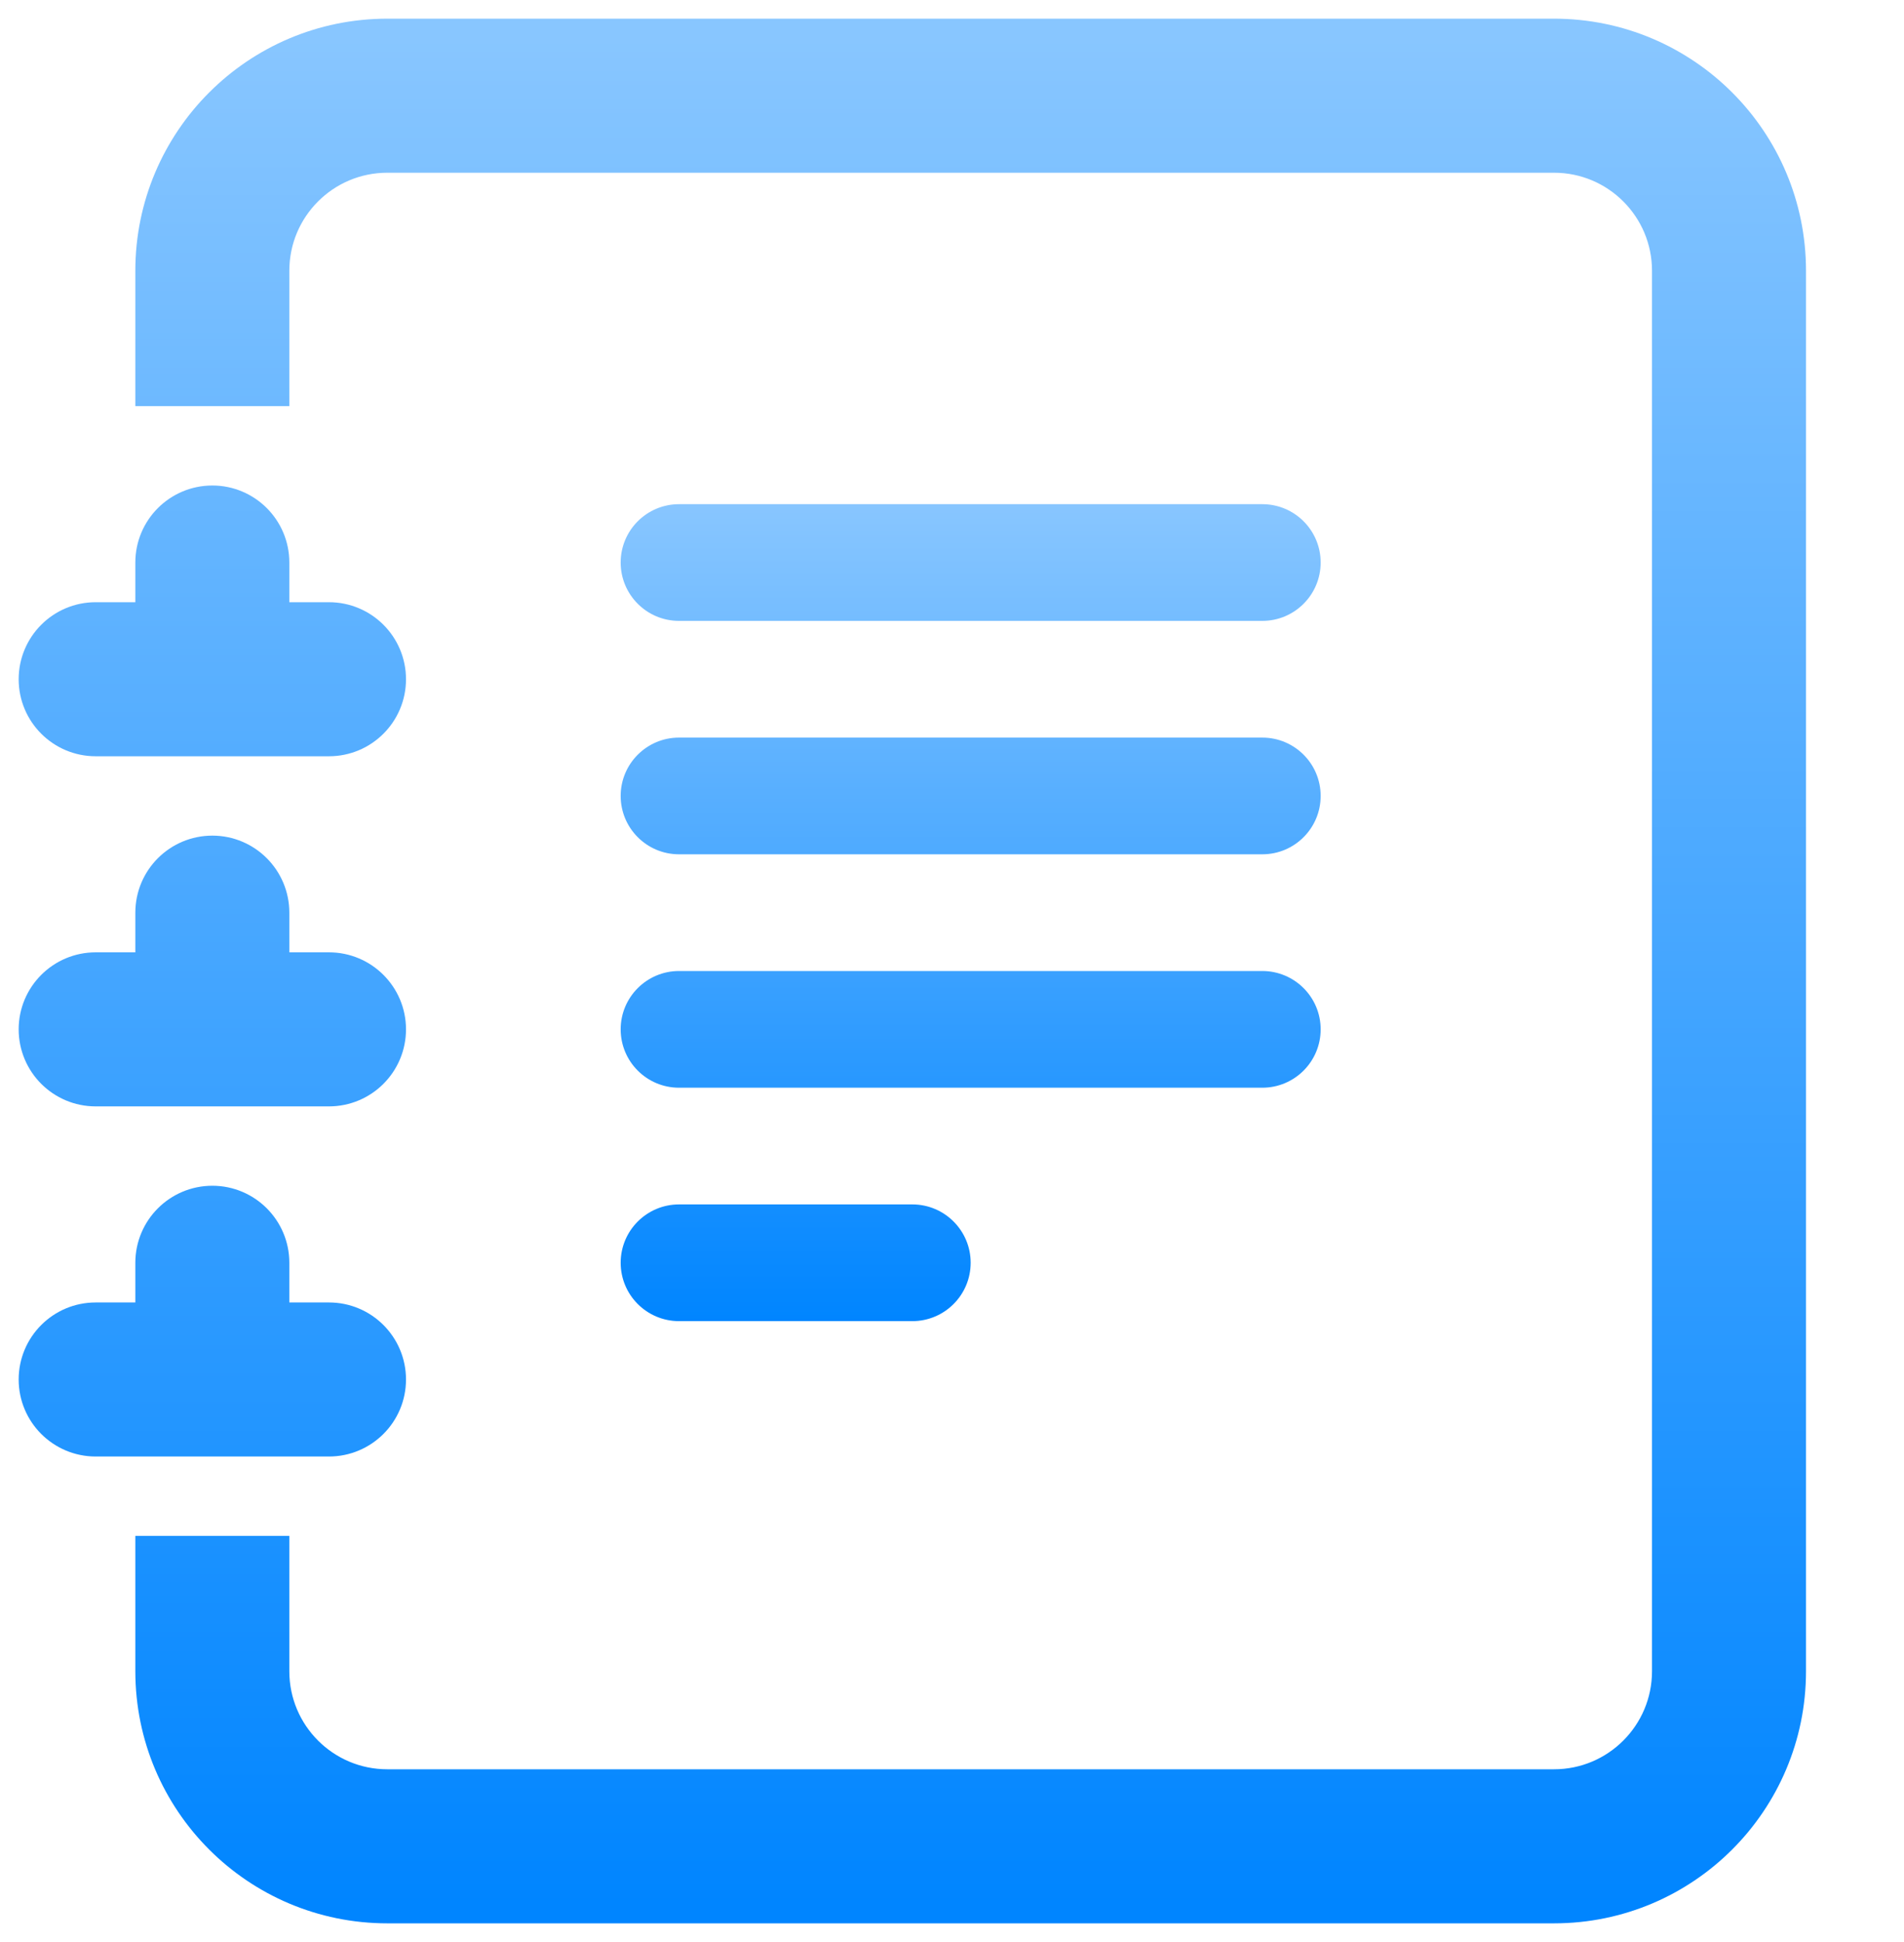 <?xml version="1.0" encoding="UTF-8" standalone="no"?> <svg width="51" height="52" viewBox="0 0 51 52" fill="none" xmlns="http://www.w3.org/2000/svg">
<path d="M16.625 33.812C16.625 32.95 17.325 32.25 18.188 32.25H24.438C25.3 32.25 26 32.95 26 33.812C26 34.675 25.3 35.375 24.438 35.375H18.188C17.325 35.375 16.625 34.675 16.625 33.812Z" fill="url(#paint0_linear_801_1600)"/>
<path d="M16.625 27.562C16.625 26.7 17.325 26 18.188 26H33.812C34.675 26 35.375 26.7 35.375 27.562C35.375 28.425 34.675 29.125 33.812 29.125H18.188C17.325 29.125 16.625 28.425 16.625 27.562Z" fill="url(#paint1_linear_801_1600)"/>
<path d="M16.625 21.312C16.625 20.45 17.325 19.75 18.188 19.75H33.812C34.675 19.75 35.375 20.45 35.375 21.312C35.375 22.175 34.675 22.875 33.812 22.875H18.188C17.325 22.875 16.625 22.175 16.625 21.312Z" fill="url(#paint2_linear_801_1600)"/>
<path d="M16.625 15.062C16.625 14.2 17.325 13.5 18.188 13.5H33.812C34.675 13.5 35.375 14.2 35.375 15.062C35.375 15.925 34.675 16.625 33.812 16.625H18.188C17.325 16.625 16.625 15.925 16.625 15.062Z" fill="url(#paint3_linear_801_1600)"/>
<path d="M10.375 1H41.625C45.077 1 47.875 3.798 47.875 7.25V44.75C47.875 48.202 45.077 51 41.625 51H10.375C6.923 51 4.125 48.202 4.125 44.75V41.625H7.25V44.75C7.25 46.476 8.649 47.875 10.375 47.875H41.625C43.351 47.875 44.75 46.476 44.75 44.75V7.25C44.75 5.524 43.351 4.125 41.625 4.125H10.375C8.649 4.125 7.25 5.524 7.25 7.25V10.375H4.125V7.25C4.125 3.798 6.923 1 10.375 1Z" fill="url(#paint4_linear_801_1600)"/>
<path d="M4.125 16.625V15.062C4.125 14.2 4.825 13.5 5.688 13.5C6.55 13.5 7.25 14.2 7.25 15.062V16.625H8.812C9.675 16.625 10.375 17.325 10.375 18.188C10.375 19.05 9.675 19.75 8.812 19.75H2.562C1.7 19.75 1 19.05 1 18.188C1 17.325 1.7 16.625 2.562 16.625H4.125Z" fill="url(#paint5_linear_801_1600)"/>
<path d="M4.125 26V24.438C4.125 23.575 4.825 22.875 5.688 22.875C6.55 22.875 7.25 23.575 7.25 24.438V26H8.812C9.675 26 10.375 26.7 10.375 27.562C10.375 28.425 9.675 29.125 8.812 29.125H2.562C1.7 29.125 1 28.425 1 27.562C1 26.7 1.7 26 2.562 26H4.125Z" fill="url(#paint6_linear_801_1600)"/>
<path d="M4.125 35.375V33.812C4.125 32.95 4.825 32.25 5.688 32.25C6.55 32.25 7.25 32.95 7.25 33.812V35.375H8.812C9.675 35.375 10.375 36.075 10.375 36.938C10.375 37.8 9.675 38.5 8.812 38.5H2.562C1.7 38.5 1 37.8 1 36.938C1 36.075 1.7 35.375 2.562 35.375H4.125Z" fill="url(#paint7_linear_801_1600)"/>
<path d="M10.375 1H41.625C45.077 1 47.875 3.798 47.875 7.25V44.75C47.875 48.202 45.077 51 41.625 51H10.375C6.923 51 4.125 48.202 4.125 44.75V41.625H7.25V44.75C7.25 46.476 8.649 47.875 10.375 47.875H41.625C43.351 47.875 44.75 46.476 44.75 44.75V7.25C44.75 5.524 43.351 4.125 41.625 4.125H10.375C8.649 4.125 7.25 5.524 7.25 7.25V10.375H4.125V7.25C4.125 3.798 6.923 1 10.375 1Z" stroke="url(#paint8_linear_801_1600)"/>
<path d="M4.125 16.625V15.062C4.125 14.2 4.825 13.5 5.688 13.5C6.55 13.5 7.25 14.2 7.25 15.062V16.625H8.812C9.675 16.625 10.375 17.325 10.375 18.188C10.375 19.05 9.675 19.75 8.812 19.75H2.562C1.7 19.75 1 19.05 1 18.188C1 17.325 1.7 16.625 2.562 16.625H4.125Z" stroke="url(#paint9_linear_801_1600)"/>
<path d="M4.125 26V24.438C4.125 23.575 4.825 22.875 5.688 22.875C6.55 22.875 7.25 23.575 7.25 24.438V26H8.812C9.675 26 10.375 26.7 10.375 27.562C10.375 28.425 9.675 29.125 8.812 29.125H2.562C1.7 29.125 1 28.425 1 27.562C1 26.7 1.7 26 2.562 26H4.125Z" stroke="url(#paint10_linear_801_1600)"/>
<path d="M4.125 35.375V33.812C4.125 32.95 4.825 32.25 5.688 32.25C6.55 32.25 7.25 32.95 7.25 33.812V35.375H8.812C9.675 35.375 10.375 36.075 10.375 36.938C10.375 37.8 9.675 38.5 8.812 38.5H2.562C1.7 38.5 1 37.8 1 36.938C1 36.075 1.7 35.375 2.562 35.375H4.125Z" stroke="url(#paint11_linear_801_1600)"/>
<defs>
<linearGradient id="paint0_linear_801_1600" x1="26" y1="13.5" x2="26" y2="35.375" gradientUnits="userSpaceOnUse">
<stop stop-color="#88C6FF"/>
<stop offset="1" stop-color="#0085FF"/>
</linearGradient>
<linearGradient id="paint1_linear_801_1600" x1="26" y1="13.5" x2="26" y2="35.375" gradientUnits="userSpaceOnUse">
<stop stop-color="#88C6FF"/>
<stop offset="1" stop-color="#0085FF"/>
</linearGradient>
<linearGradient id="paint2_linear_801_1600" x1="26" y1="13.5" x2="26" y2="35.375" gradientUnits="userSpaceOnUse">
<stop stop-color="#88C6FF"/>
<stop offset="1" stop-color="#0085FF"/>
</linearGradient>
<linearGradient id="paint3_linear_801_1600" x1="26" y1="13.5" x2="26" y2="35.375" gradientUnits="userSpaceOnUse">
<stop stop-color="#88C6FF"/>
<stop offset="1" stop-color="#0085FF"/>
</linearGradient>
<linearGradient id="paint4_linear_801_1600" x1="24.438" y1="1" x2="24.438" y2="51" gradientUnits="userSpaceOnUse">
<stop stop-color="#88C6FF"/>
<stop offset="1" stop-color="#0085FF"/>
</linearGradient>
<linearGradient id="paint5_linear_801_1600" x1="24.438" y1="1" x2="24.438" y2="51" gradientUnits="userSpaceOnUse">
<stop stop-color="#88C6FF"/>
<stop offset="1" stop-color="#0085FF"/>
</linearGradient>
<linearGradient id="paint6_linear_801_1600" x1="24.438" y1="1" x2="24.438" y2="51" gradientUnits="userSpaceOnUse">
<stop stop-color="#88C6FF"/>
<stop offset="1" stop-color="#0085FF"/>
</linearGradient>
<linearGradient id="paint7_linear_801_1600" x1="24.438" y1="1" x2="24.438" y2="51" gradientUnits="userSpaceOnUse">
<stop stop-color="#88C6FF"/>
<stop offset="1" stop-color="#0085FF"/>
</linearGradient>
<linearGradient id="paint8_linear_801_1600" x1="24.438" y1="1" x2="24.438" y2="51" gradientUnits="userSpaceOnUse">
<stop stop-color="#88C6FF"/>
<stop offset="1" stop-color="#0085FF"/>
</linearGradient>
<linearGradient id="paint9_linear_801_1600" x1="24.438" y1="1" x2="24.438" y2="51" gradientUnits="userSpaceOnUse">
<stop stop-color="#88C6FF"/>
<stop offset="1" stop-color="#0085FF"/>
</linearGradient>
<linearGradient id="paint10_linear_801_1600" x1="24.438" y1="1" x2="24.438" y2="51" gradientUnits="userSpaceOnUse">
<stop stop-color="#88C6FF"/>
<stop offset="1" stop-color="#0085FF"/>
</linearGradient>
<linearGradient id="paint11_linear_801_1600" x1="24.438" y1="1" x2="24.438" y2="51" gradientUnits="userSpaceOnUse">
<stop stop-color="#88C6FF"/>
<stop offset="1" stop-color="#0085FF"/>
</linearGradient>
</defs>
</svg>
